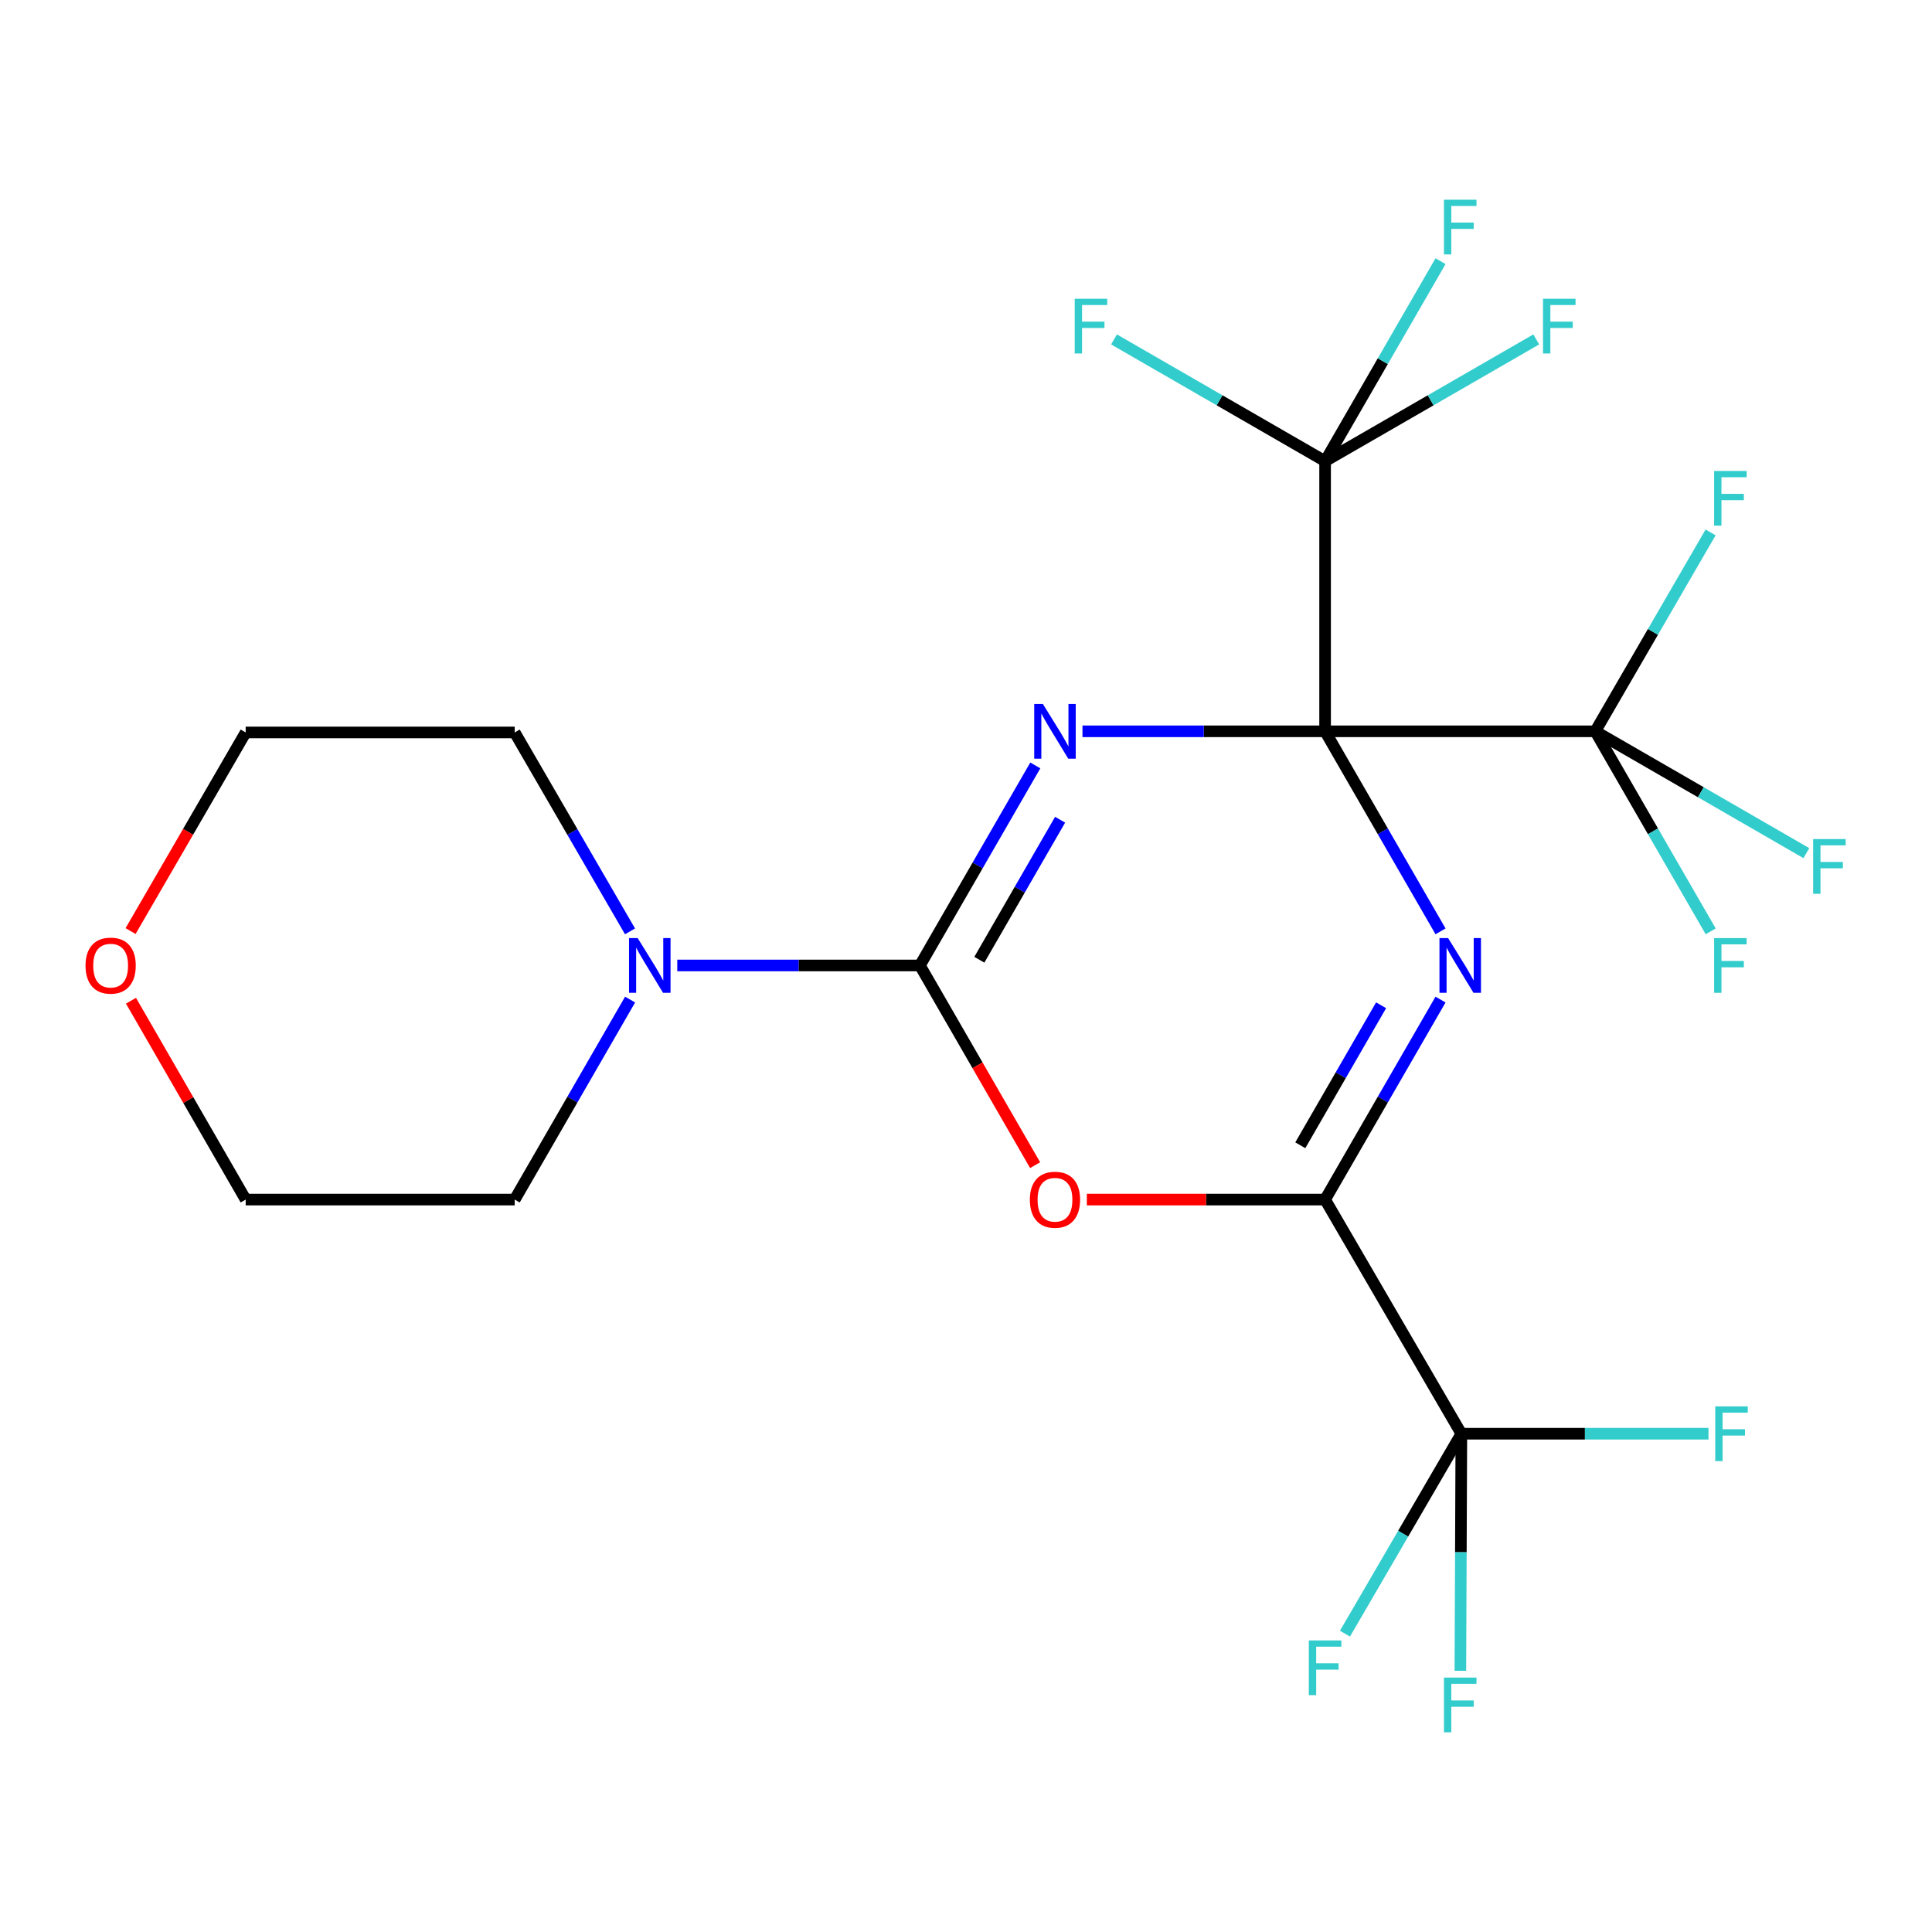 <?xml version='1.0' encoding='iso-8859-1'?>
<svg version='1.1' baseProfile='full'
              xmlns='http://www.w3.org/2000/svg'
                      xmlns:rdkit='http://www.rdkit.org/xml'
                      xmlns:xlink='http://www.w3.org/1999/xlink'
                  xml:space='preserve'
width='1000px' height='1000px' viewBox='0 0 1000 1000'>
<!-- END OF HEADER -->
<rect style='opacity:1.0;fill:#FFFFFF;stroke:none' width='1000' height='1000' x='0' y='0'> </rect>
<path class='bond-0' d='M 685.87,378.527 L 623.079,378.527' style='fill:none;fill-rule:evenodd;stroke:#000000;stroke-width:6px;stroke-linecap:butt;stroke-linejoin:miter;stroke-opacity:1' />
<path class='bond-0' d='M 623.079,378.527 L 560.289,378.527' style='fill:none;fill-rule:evenodd;stroke:#0000FF;stroke-width:6px;stroke-linecap:butt;stroke-linejoin:miter;stroke-opacity:1' />
<path class='bond-1' d='M 685.87,378.527 L 715.743,430.295' style='fill:none;fill-rule:evenodd;stroke:#000000;stroke-width:6px;stroke-linecap:butt;stroke-linejoin:miter;stroke-opacity:1' />
<path class='bond-1' d='M 715.743,430.295 L 745.617,482.062' style='fill:none;fill-rule:evenodd;stroke:#0000FF;stroke-width:6px;stroke-linecap:butt;stroke-linejoin:miter;stroke-opacity:1' />
<path class='bond-5' d='M 685.87,378.527 L 825.715,378.527' style='fill:none;fill-rule:evenodd;stroke:#000000;stroke-width:6px;stroke-linecap:butt;stroke-linejoin:miter;stroke-opacity:1' />
<path class='bond-6' d='M 685.87,378.527 L 685.87,238.71' style='fill:none;fill-rule:evenodd;stroke:#000000;stroke-width:6px;stroke-linecap:butt;stroke-linejoin:miter;stroke-opacity:1' />
<path class='bond-2' d='M 535.868,396.185 L 506.006,447.953' style='fill:none;fill-rule:evenodd;stroke:#0000FF;stroke-width:6px;stroke-linecap:butt;stroke-linejoin:miter;stroke-opacity:1' />
<path class='bond-2' d='M 506.006,447.953 L 476.145,499.72' style='fill:none;fill-rule:evenodd;stroke:#000000;stroke-width:6px;stroke-linecap:butt;stroke-linejoin:miter;stroke-opacity:1' />
<path class='bond-2' d='M 548.709,424.29 L 527.806,460.528' style='fill:none;fill-rule:evenodd;stroke:#0000FF;stroke-width:6px;stroke-linecap:butt;stroke-linejoin:miter;stroke-opacity:1' />
<path class='bond-2' d='M 527.806,460.528 L 506.903,496.765' style='fill:none;fill-rule:evenodd;stroke:#000000;stroke-width:6px;stroke-linecap:butt;stroke-linejoin:miter;stroke-opacity:1' />
<path class='bond-3' d='M 745.616,517.378 L 715.743,569.139' style='fill:none;fill-rule:evenodd;stroke:#0000FF;stroke-width:6px;stroke-linecap:butt;stroke-linejoin:miter;stroke-opacity:1' />
<path class='bond-3' d='M 715.743,569.139 L 685.87,620.9' style='fill:none;fill-rule:evenodd;stroke:#000000;stroke-width:6px;stroke-linecap:butt;stroke-linejoin:miter;stroke-opacity:1' />
<path class='bond-3' d='M 714.857,520.326 L 693.946,556.559' style='fill:none;fill-rule:evenodd;stroke:#0000FF;stroke-width:6px;stroke-linecap:butt;stroke-linejoin:miter;stroke-opacity:1' />
<path class='bond-3' d='M 693.946,556.559 L 673.035,592.791' style='fill:none;fill-rule:evenodd;stroke:#000000;stroke-width:6px;stroke-linecap:butt;stroke-linejoin:miter;stroke-opacity:1' />
<path class='bond-4' d='M 476.145,499.72 L 505.96,551.401' style='fill:none;fill-rule:evenodd;stroke:#000000;stroke-width:6px;stroke-linecap:butt;stroke-linejoin:miter;stroke-opacity:1' />
<path class='bond-4' d='M 505.96,551.401 L 535.774,603.082' style='fill:none;fill-rule:evenodd;stroke:#FF0000;stroke-width:6px;stroke-linecap:butt;stroke-linejoin:miter;stroke-opacity:1' />
<path class='bond-8' d='M 476.145,499.72 L 413.354,499.72' style='fill:none;fill-rule:evenodd;stroke:#000000;stroke-width:6px;stroke-linecap:butt;stroke-linejoin:miter;stroke-opacity:1' />
<path class='bond-8' d='M 413.354,499.72 L 350.563,499.72' style='fill:none;fill-rule:evenodd;stroke:#0000FF;stroke-width:6px;stroke-linecap:butt;stroke-linejoin:miter;stroke-opacity:1' />
<path class='bond-7' d='M 685.87,620.9 L 756.394,742.093' style='fill:none;fill-rule:evenodd;stroke:#000000;stroke-width:6px;stroke-linecap:butt;stroke-linejoin:miter;stroke-opacity:1' />
<path class='bond-23' d='M 685.87,620.9 L 624.209,620.9' style='fill:none;fill-rule:evenodd;stroke:#000000;stroke-width:6px;stroke-linecap:butt;stroke-linejoin:miter;stroke-opacity:1' />
<path class='bond-23' d='M 624.209,620.9 L 562.549,620.9' style='fill:none;fill-rule:evenodd;stroke:#FF0000;stroke-width:6px;stroke-linecap:butt;stroke-linejoin:miter;stroke-opacity:1' />
<path class='bond-12' d='M 825.715,378.527 L 855.561,327.054' style='fill:none;fill-rule:evenodd;stroke:#000000;stroke-width:6px;stroke-linecap:butt;stroke-linejoin:miter;stroke-opacity:1' />
<path class='bond-12' d='M 855.561,327.054 L 885.406,275.58' style='fill:none;fill-rule:evenodd;stroke:#33CCCC;stroke-width:6px;stroke-linecap:butt;stroke-linejoin:miter;stroke-opacity:1' />
<path class='bond-13' d='M 825.715,378.527 L 855.582,430.295' style='fill:none;fill-rule:evenodd;stroke:#000000;stroke-width:6px;stroke-linecap:butt;stroke-linejoin:miter;stroke-opacity:1' />
<path class='bond-13' d='M 855.582,430.295 L 885.45,482.062' style='fill:none;fill-rule:evenodd;stroke:#33CCCC;stroke-width:6px;stroke-linecap:butt;stroke-linejoin:miter;stroke-opacity:1' />
<path class='bond-14' d='M 825.715,378.527 L 880.346,410.056' style='fill:none;fill-rule:evenodd;stroke:#000000;stroke-width:6px;stroke-linecap:butt;stroke-linejoin:miter;stroke-opacity:1' />
<path class='bond-14' d='M 880.346,410.056 L 934.977,441.585' style='fill:none;fill-rule:evenodd;stroke:#33CCCC;stroke-width:6px;stroke-linecap:butt;stroke-linejoin:miter;stroke-opacity:1' />
<path class='bond-9' d='M 685.87,238.71 L 740.515,207.193' style='fill:none;fill-rule:evenodd;stroke:#000000;stroke-width:6px;stroke-linecap:butt;stroke-linejoin:miter;stroke-opacity:1' />
<path class='bond-9' d='M 740.515,207.193 L 795.159,175.676' style='fill:none;fill-rule:evenodd;stroke:#33CCCC;stroke-width:6px;stroke-linecap:butt;stroke-linejoin:miter;stroke-opacity:1' />
<path class='bond-10' d='M 685.87,238.71 L 715.743,186.949' style='fill:none;fill-rule:evenodd;stroke:#000000;stroke-width:6px;stroke-linecap:butt;stroke-linejoin:miter;stroke-opacity:1' />
<path class='bond-10' d='M 715.743,186.949 L 745.616,135.189' style='fill:none;fill-rule:evenodd;stroke:#33CCCC;stroke-width:6px;stroke-linecap:butt;stroke-linejoin:miter;stroke-opacity:1' />
<path class='bond-11' d='M 685.87,238.71 L 631.239,207.194' style='fill:none;fill-rule:evenodd;stroke:#000000;stroke-width:6px;stroke-linecap:butt;stroke-linejoin:miter;stroke-opacity:1' />
<path class='bond-11' d='M 631.239,207.194 L 576.608,175.677' style='fill:none;fill-rule:evenodd;stroke:#33CCCC;stroke-width:6px;stroke-linecap:butt;stroke-linejoin:miter;stroke-opacity:1' />
<path class='bond-15' d='M 756.394,742.093 L 756.137,803.446' style='fill:none;fill-rule:evenodd;stroke:#000000;stroke-width:6px;stroke-linecap:butt;stroke-linejoin:miter;stroke-opacity:1' />
<path class='bond-15' d='M 756.137,803.446 L 755.881,864.8' style='fill:none;fill-rule:evenodd;stroke:#33CCCC;stroke-width:6px;stroke-linecap:butt;stroke-linejoin:miter;stroke-opacity:1' />
<path class='bond-16' d='M 756.394,742.093 L 820.351,742.093' style='fill:none;fill-rule:evenodd;stroke:#000000;stroke-width:6px;stroke-linecap:butt;stroke-linejoin:miter;stroke-opacity:1' />
<path class='bond-16' d='M 820.351,742.093 L 884.309,742.093' style='fill:none;fill-rule:evenodd;stroke:#33CCCC;stroke-width:6px;stroke-linecap:butt;stroke-linejoin:miter;stroke-opacity:1' />
<path class='bond-17' d='M 756.394,742.093 L 726.273,793.836' style='fill:none;fill-rule:evenodd;stroke:#000000;stroke-width:6px;stroke-linecap:butt;stroke-linejoin:miter;stroke-opacity:1' />
<path class='bond-17' d='M 726.273,793.836 L 696.153,845.58' style='fill:none;fill-rule:evenodd;stroke:#33CCCC;stroke-width:6px;stroke-linecap:butt;stroke-linejoin:miter;stroke-opacity:1' />
<path class='bond-19' d='M 326.139,517.378 L 296.272,569.139' style='fill:none;fill-rule:evenodd;stroke:#0000FF;stroke-width:6px;stroke-linecap:butt;stroke-linejoin:miter;stroke-opacity:1' />
<path class='bond-19' d='M 296.272,569.139 L 266.406,620.9' style='fill:none;fill-rule:evenodd;stroke:#000000;stroke-width:6px;stroke-linecap:butt;stroke-linejoin:miter;stroke-opacity:1' />
<path class='bond-20' d='M 326.098,482.075 L 296.252,430.595' style='fill:none;fill-rule:evenodd;stroke:#0000FF;stroke-width:6px;stroke-linecap:butt;stroke-linejoin:miter;stroke-opacity:1' />
<path class='bond-20' d='M 296.252,430.595 L 266.406,379.114' style='fill:none;fill-rule:evenodd;stroke:#000000;stroke-width:6px;stroke-linecap:butt;stroke-linejoin:miter;stroke-opacity:1' />
<path class='bond-18' d='M 67.586,481.915 L 97.374,430.515' style='fill:none;fill-rule:evenodd;stroke:#FF0000;stroke-width:6px;stroke-linecap:butt;stroke-linejoin:miter;stroke-opacity:1' />
<path class='bond-18' d='M 97.374,430.515 L 127.162,379.114' style='fill:none;fill-rule:evenodd;stroke:#000000;stroke-width:6px;stroke-linecap:butt;stroke-linejoin:miter;stroke-opacity:1' />
<path class='bond-24' d='M 67.798,517.978 L 97.48,569.439' style='fill:none;fill-rule:evenodd;stroke:#FF0000;stroke-width:6px;stroke-linecap:butt;stroke-linejoin:miter;stroke-opacity:1' />
<path class='bond-24' d='M 97.48,569.439 L 127.162,620.9' style='fill:none;fill-rule:evenodd;stroke:#000000;stroke-width:6px;stroke-linecap:butt;stroke-linejoin:miter;stroke-opacity:1' />
<path class='bond-22' d='M 266.406,620.9 L 127.162,620.9' style='fill:none;fill-rule:evenodd;stroke:#000000;stroke-width:6px;stroke-linecap:butt;stroke-linejoin:miter;stroke-opacity:1' />
<path class='bond-21' d='M 266.406,379.114 L 127.162,379.114' style='fill:none;fill-rule:evenodd;stroke:#000000;stroke-width:6px;stroke-linecap:butt;stroke-linejoin:miter;stroke-opacity:1' />
<path  class='atom-1' d='M 539.793 364.367
L 549.073 379.367
Q 549.993 380.847, 551.473 383.527
Q 552.953 386.207, 553.033 386.367
L 553.033 364.367
L 556.793 364.367
L 556.793 392.687
L 552.913 392.687
L 542.953 376.287
Q 541.793 374.367, 540.553 372.167
Q 539.353 369.967, 538.993 369.287
L 538.993 392.687
L 535.313 392.687
L 535.313 364.367
L 539.793 364.367
' fill='#0000FF'/>
<path  class='atom-2' d='M 749.547 485.56
L 758.827 500.56
Q 759.747 502.04, 761.227 504.72
Q 762.707 507.4, 762.787 507.56
L 762.787 485.56
L 766.547 485.56
L 766.547 513.88
L 762.667 513.88
L 752.707 497.48
Q 751.547 495.56, 750.307 493.36
Q 749.107 491.16, 748.747 490.48
L 748.747 513.88
L 745.067 513.88
L 745.067 485.56
L 749.547 485.56
' fill='#0000FF'/>
<path  class='atom-5' d='M 533.053 620.98
Q 533.053 614.18, 536.413 610.38
Q 539.773 606.58, 546.053 606.58
Q 552.333 606.58, 555.693 610.38
Q 559.053 614.18, 559.053 620.98
Q 559.053 627.86, 555.653 631.78
Q 552.253 635.66, 546.053 635.66
Q 539.813 635.66, 536.413 631.78
Q 533.053 627.9, 533.053 620.98
M 546.053 632.46
Q 550.373 632.46, 552.693 629.58
Q 555.053 626.66, 555.053 620.98
Q 555.053 615.42, 552.693 612.62
Q 550.373 609.78, 546.053 609.78
Q 541.733 609.78, 539.373 612.58
Q 537.053 615.38, 537.053 620.98
Q 537.053 626.7, 539.373 629.58
Q 541.733 632.46, 546.053 632.46
' fill='#FF0000'/>
<path  class='atom-9' d='M 330.068 485.56
L 339.348 500.56
Q 340.268 502.04, 341.748 504.72
Q 343.228 507.4, 343.308 507.56
L 343.308 485.56
L 347.068 485.56
L 347.068 513.88
L 343.188 513.88
L 333.228 497.48
Q 332.068 495.56, 330.828 493.36
Q 329.628 491.16, 329.268 490.48
L 329.268 513.88
L 325.588 513.88
L 325.588 485.56
L 330.068 485.56
' fill='#0000FF'/>
<path  class='atom-10' d='M 798.657 154.642
L 815.497 154.642
L 815.497 157.882
L 802.457 157.882
L 802.457 166.482
L 814.057 166.482
L 814.057 169.762
L 802.457 169.762
L 802.457 182.962
L 798.657 182.962
L 798.657 154.642
' fill='#33CCCC'/>
<path  class='atom-11' d='M 747.387 103.371
L 764.227 103.371
L 764.227 106.611
L 751.187 106.611
L 751.187 115.211
L 762.787 115.211
L 762.787 118.491
L 751.187 118.491
L 751.187 131.691
L 747.387 131.691
L 747.387 103.371
' fill='#33CCCC'/>
<path  class='atom-12' d='M 556.271 154.642
L 573.111 154.642
L 573.111 157.882
L 560.071 157.882
L 560.071 166.482
L 571.671 166.482
L 571.671 169.762
L 560.071 169.762
L 560.071 182.962
L 556.271 182.962
L 556.271 154.642
' fill='#33CCCC'/>
<path  class='atom-13' d='M 887.217 243.775
L 904.057 243.775
L 904.057 247.015
L 891.017 247.015
L 891.017 255.615
L 902.617 255.615
L 902.617 258.895
L 891.017 258.895
L 891.017 272.095
L 887.217 272.095
L 887.217 243.775
' fill='#33CCCC'/>
<path  class='atom-14' d='M 887.217 485.56
L 904.057 485.56
L 904.057 488.8
L 891.017 488.8
L 891.017 497.4
L 902.617 497.4
L 902.617 500.68
L 891.017 500.68
L 891.017 513.88
L 887.217 513.88
L 887.217 485.56
' fill='#33CCCC'/>
<path  class='atom-15' d='M 938.474 434.303
L 955.314 434.303
L 955.314 437.543
L 942.274 437.543
L 942.274 446.143
L 953.874 446.143
L 953.874 449.423
L 942.274 449.423
L 942.274 462.623
L 938.474 462.623
L 938.474 434.303
' fill='#33CCCC'/>
<path  class='atom-16' d='M 747.387 868.309
L 764.227 868.309
L 764.227 871.549
L 751.187 871.549
L 751.187 880.149
L 762.787 880.149
L 762.787 883.429
L 751.187 883.429
L 751.187 896.629
L 747.387 896.629
L 747.387 868.309
' fill='#33CCCC'/>
<path  class='atom-17' d='M 887.805 727.933
L 904.645 727.933
L 904.645 731.173
L 891.605 731.173
L 891.605 739.773
L 903.205 739.773
L 903.205 743.053
L 891.605 743.053
L 891.605 756.253
L 887.805 756.253
L 887.805 727.933
' fill='#33CCCC'/>
<path  class='atom-18' d='M 677.45 849.084
L 694.29 849.084
L 694.29 852.324
L 681.25 852.324
L 681.25 860.924
L 692.85 860.924
L 692.85 864.204
L 681.25 864.204
L 681.25 877.404
L 677.45 877.404
L 677.45 849.084
' fill='#33CCCC'/>
<path  class='atom-19' d='M 44.267 499.8
Q 44.267 493, 47.627 489.2
Q 50.987 485.4, 57.267 485.4
Q 63.547 485.4, 66.907 489.2
Q 70.267 493, 70.267 499.8
Q 70.267 506.68, 66.867 510.6
Q 63.467 514.48, 57.267 514.48
Q 51.027 514.48, 47.627 510.6
Q 44.267 506.72, 44.267 499.8
M 57.267 511.28
Q 61.587 511.28, 63.907 508.4
Q 66.267 505.48, 66.267 499.8
Q 66.267 494.24, 63.907 491.44
Q 61.587 488.6, 57.267 488.6
Q 52.947 488.6, 50.587 491.4
Q 48.267 494.2, 48.267 499.8
Q 48.267 505.52, 50.587 508.4
Q 52.947 511.28, 57.267 511.28
' fill='#FF0000'/>
</svg>
